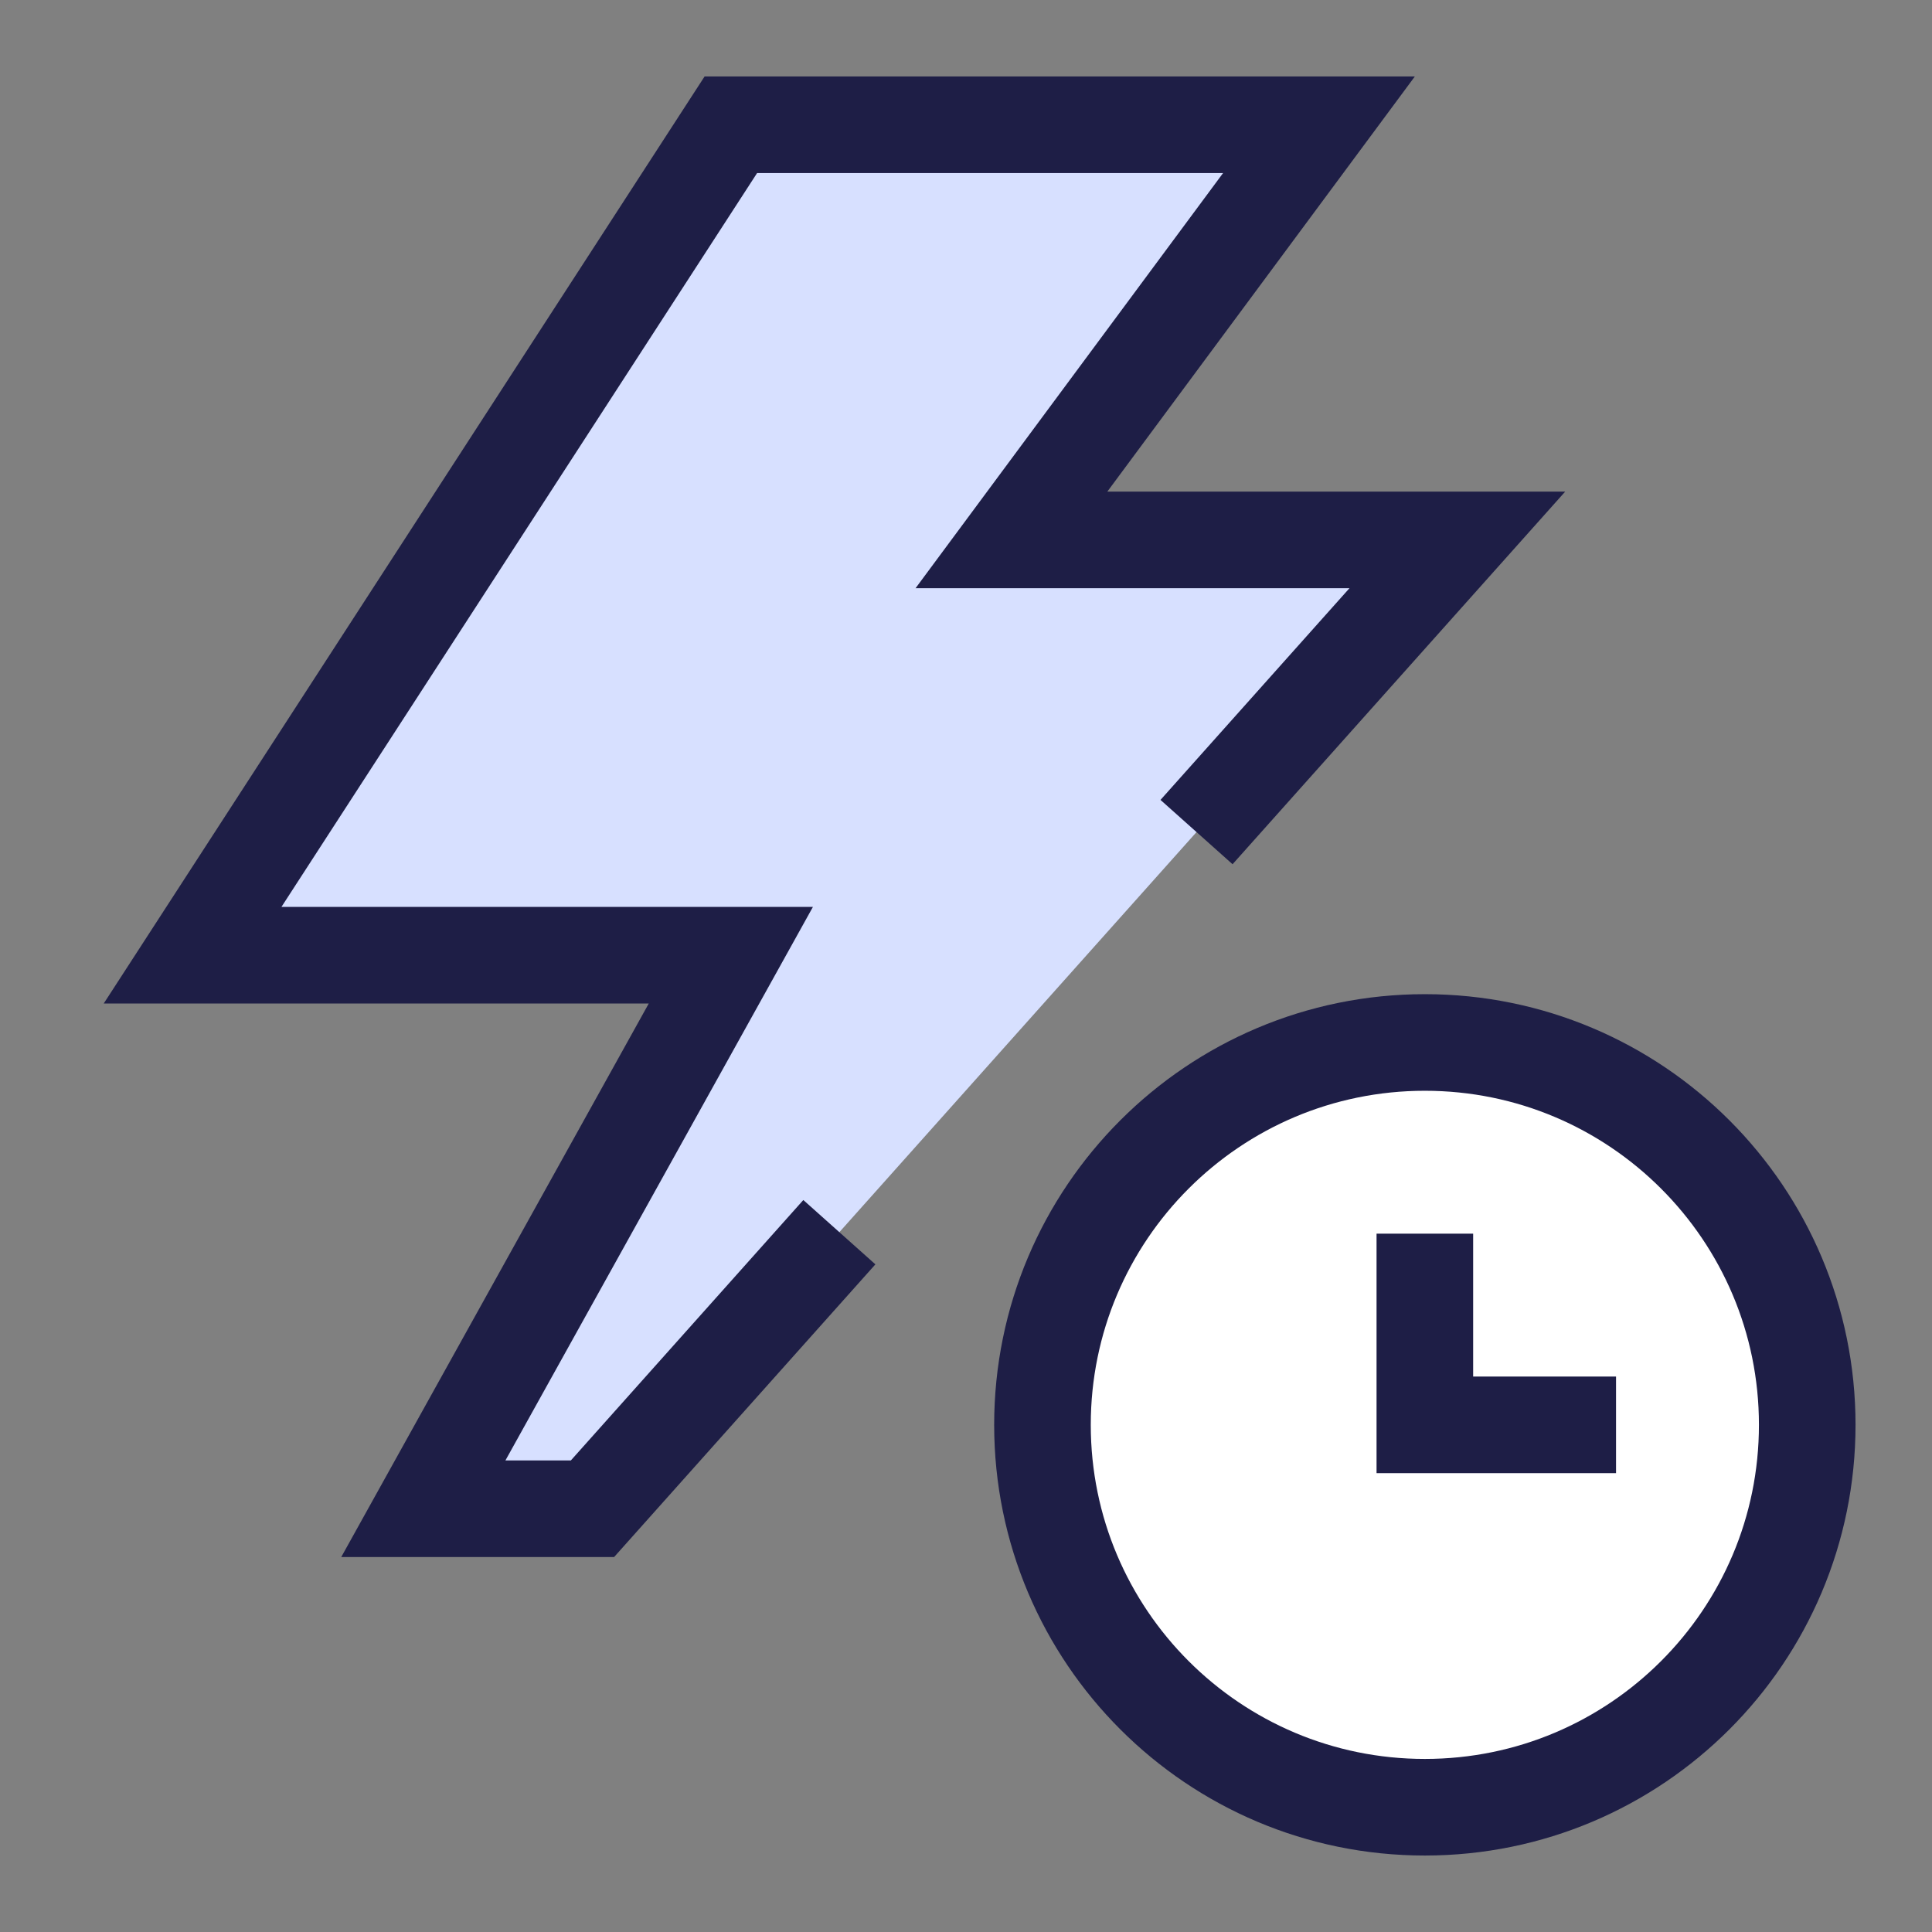 <svg xmlns="http://www.w3.org/2000/svg" fill="none" viewBox="-2.5 -2.5 100 100" id="Flash-Timer--Streamline-Sharp" height="100" width="100">
  <rect x="-2.5" y="-2.5" width="100" height="100" fill="#808080" stroke="none"/>
  <desc>
    Flash Timer Streamline Icon: https://streamlinehq.com
  </desc>
  <g id="flash-timer--flash-timer-camera-light-auto">
    <path id="Vector 2904" fill="#d7e0ff" d="M7.468 46.942 35.328 3.958h30.441l-15.917 21.488h23.079L28.166 75.593H19.411l15.917 -28.651H7.468Z" stroke-width="5"></path>
    <path id="Ellipse 550" fill="#ffffff" d="M91.042 71.25c0 10.931 -8.861 19.792 -19.792 19.792s-19.792 -8.861 -19.792 -19.792 8.861 -19.792 19.792 -19.792 19.792 8.861 19.792 19.792Z" stroke-width="5"></path>
    <path id="Ellipse 549" stroke="#1e1e46" d="M91.042 71.25c0 10.931 -8.861 19.792 -19.792 19.792s-19.792 -8.861 -19.792 -19.792 8.861 -19.792 19.792 -19.792 19.792 8.861 19.792 19.792Z" stroke-width="5"></path>
    <path id="Vector 2025" stroke="#1e1e46" d="M71.25 61.354V71.25h9.896" stroke-width="5"></path>
    <path id="Vector 2903" stroke="#1e1e46" d="m40.945 61.278 -12.779 14.315H19.411l15.917 -28.651H7.468L35.328 3.958h30.441l-15.917 21.488h23.079l-13.499 15.122" stroke-width="5"></path>
  </g>
</svg>